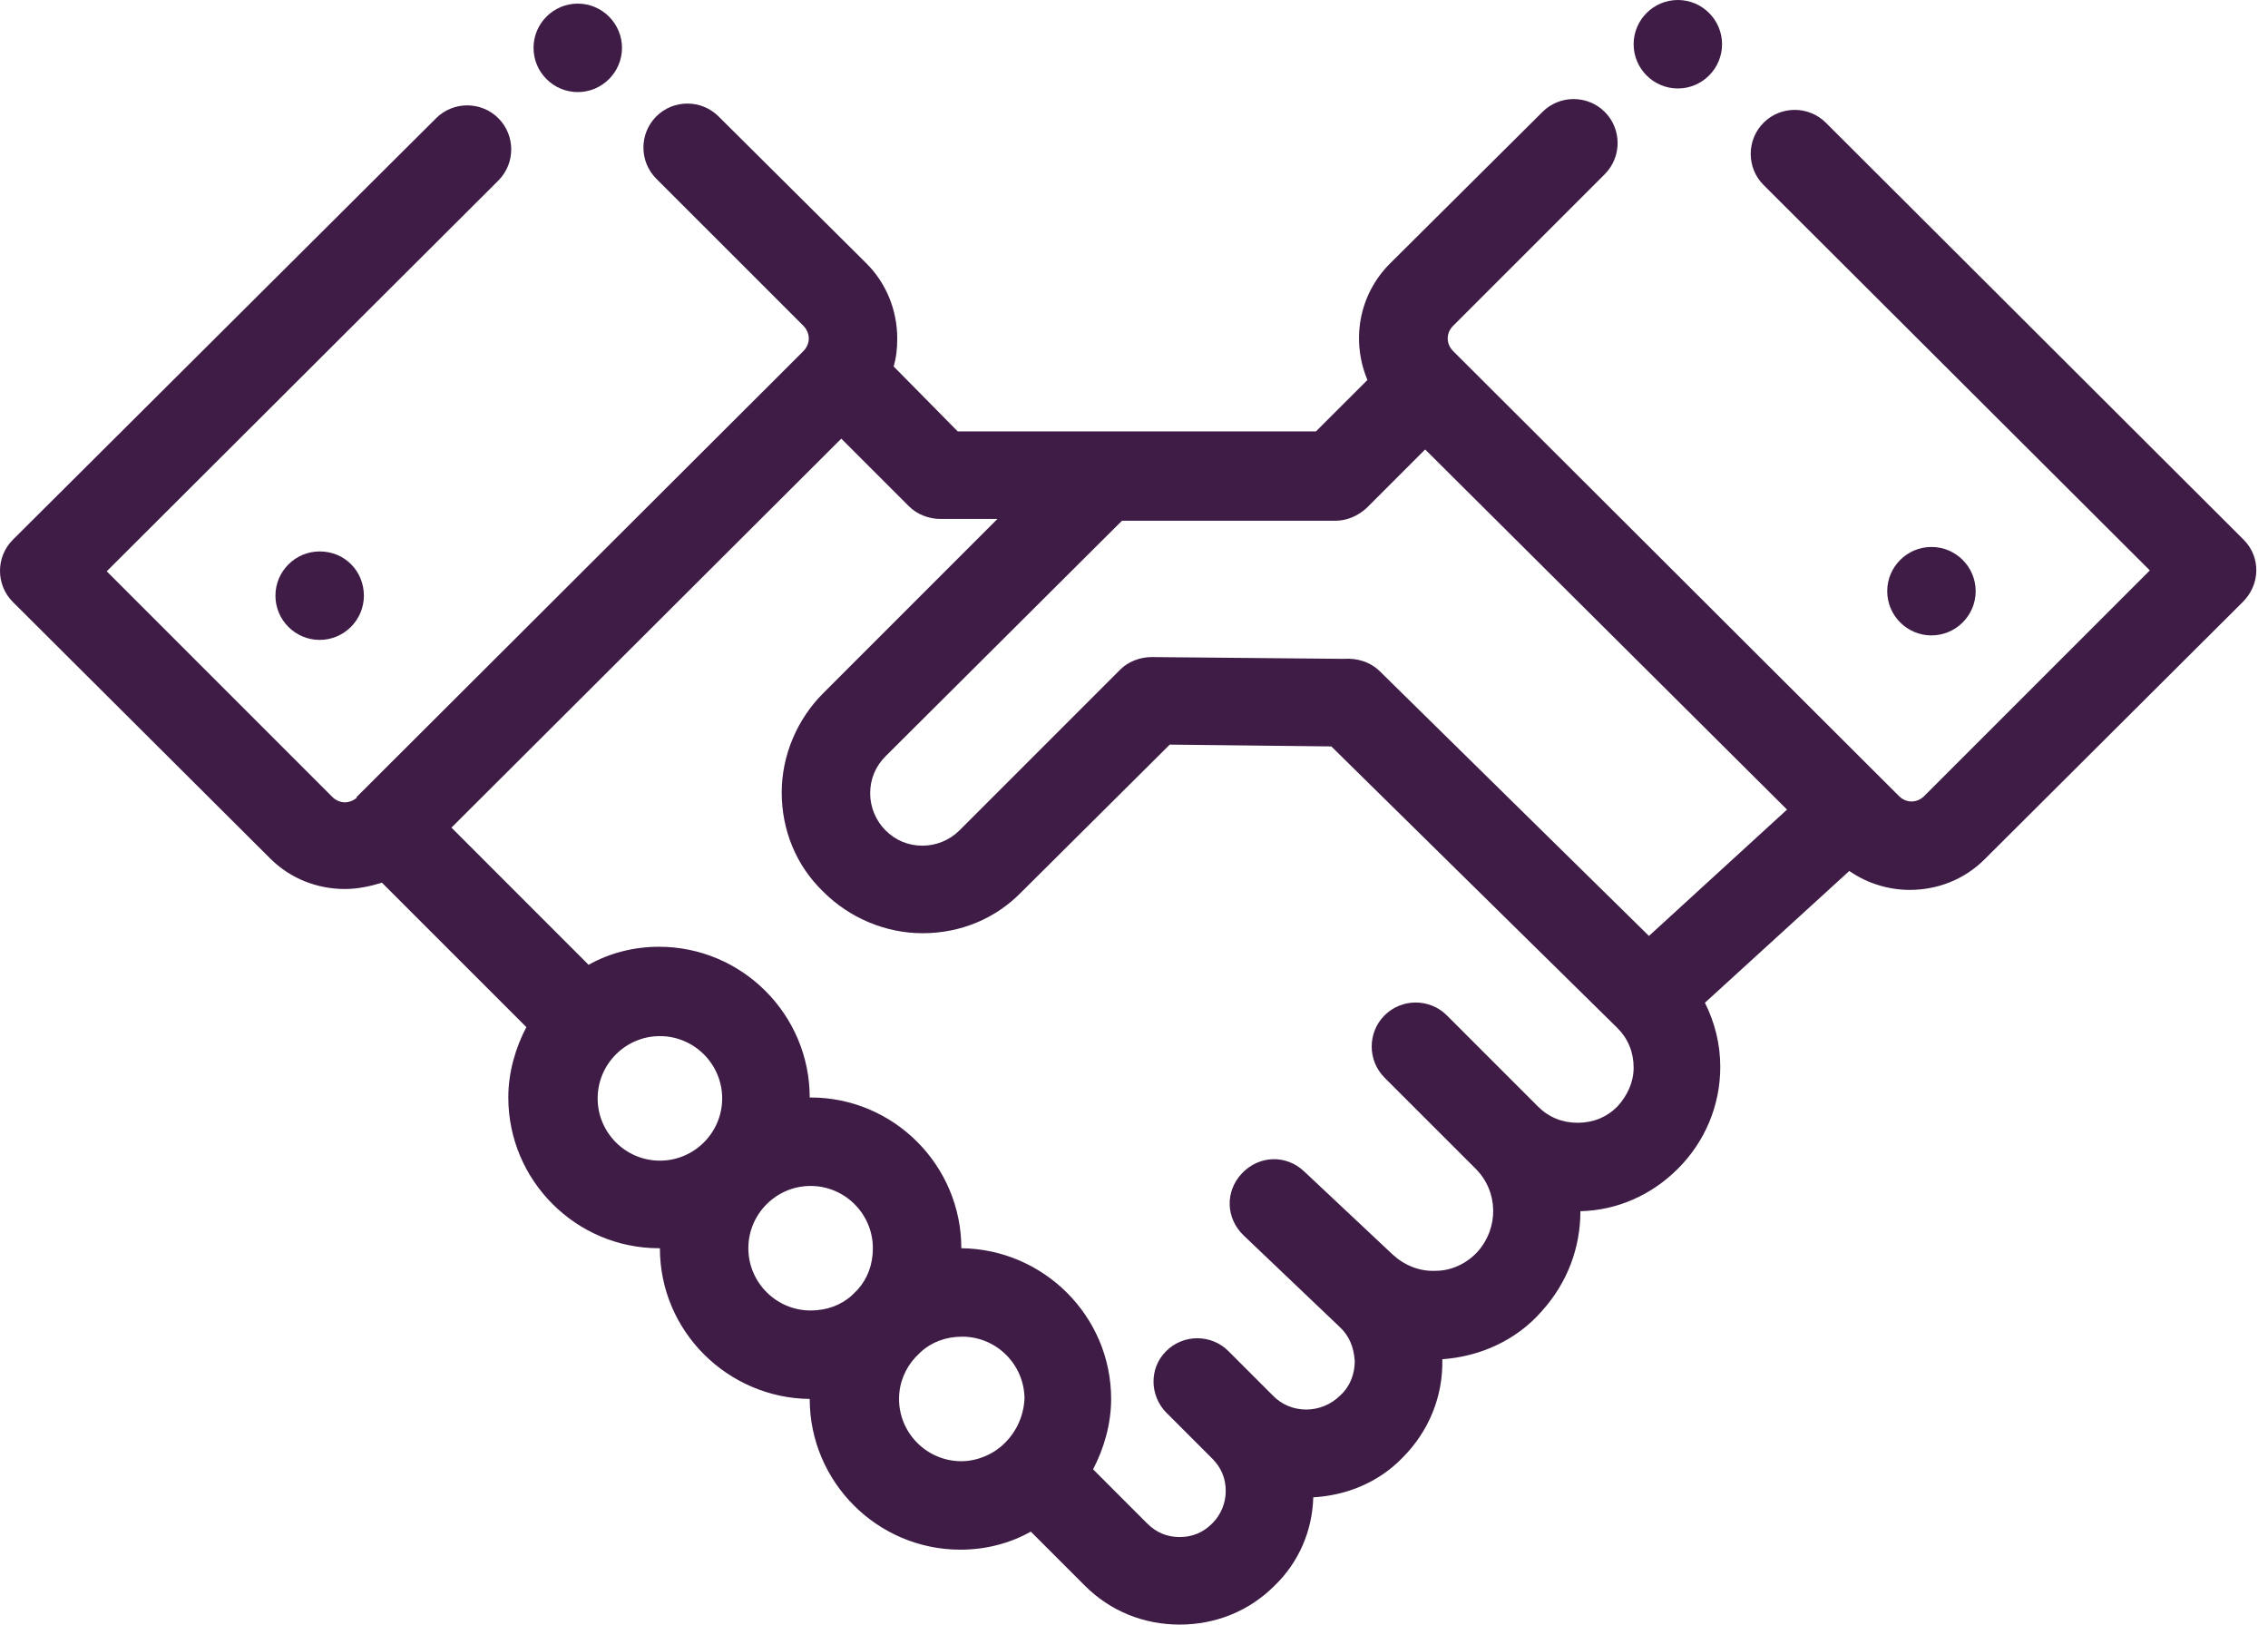 <svg width="74" height="53" viewBox="0 0 74 53" fill="none" xmlns="http://www.w3.org/2000/svg">
<path d="M73.206 17.608L59.574 4.004C59.014 3.445 58.101 3.445 57.542 4.004C56.982 4.564 56.982 5.477 57.542 6.036L70.144 18.609L62.783 25.97C62.547 26.206 62.194 26.206 61.959 25.97L47.413 11.454C47.177 11.218 47.177 10.865 47.413 10.629L52.36 5.683C52.919 5.123 52.919 4.21 52.36 3.651C51.8 3.092 50.887 3.092 50.328 3.651L45.352 8.598C44.321 9.628 44.086 11.13 44.616 12.396L42.937 14.074H31.248L29.157 11.954C29.246 11.66 29.275 11.366 29.275 11.042C29.275 10.129 28.922 9.245 28.274 8.598L23.445 3.798C22.886 3.239 21.973 3.239 21.413 3.798C20.854 4.358 20.854 5.27 21.413 5.83L26.213 10.629C26.36 10.777 26.39 10.953 26.39 11.042C26.39 11.13 26.36 11.307 26.213 11.454L25.801 11.866L11.638 25.999C11.638 25.999 11.638 25.999 11.638 26.029C11.491 26.147 11.344 26.176 11.255 26.176C11.167 26.176 10.99 26.147 10.843 25.999L3.482 18.638L16.261 5.889C16.82 5.329 16.82 4.417 16.261 3.857C15.701 3.298 14.789 3.298 14.229 3.857L0.42 17.608C-0.14 18.167 -0.14 19.08 0.42 19.639L8.811 28.002C9.488 28.679 10.372 29.003 11.255 29.003C11.667 29.003 12.08 28.914 12.462 28.797L17.174 33.508C16.82 34.185 16.585 34.98 16.585 35.804C16.585 38.513 18.793 40.722 21.502 40.722C21.502 40.722 21.502 40.722 21.531 40.722C21.531 43.431 23.74 45.609 26.419 45.639C26.419 48.348 28.627 50.556 31.336 50.556C32.161 50.556 32.956 50.35 33.633 49.967L35.4 51.734C36.224 52.558 37.313 53 38.491 53C39.669 53 40.758 52.558 41.583 51.734C42.378 50.968 42.82 49.938 42.849 48.848C43.909 48.789 44.969 48.377 45.764 47.553C46.618 46.699 47.089 45.55 47.06 44.343C48.296 44.255 49.474 43.725 50.298 42.783C51.152 41.84 51.565 40.692 51.565 39.514C52.772 39.485 53.891 38.984 54.745 38.13C55.628 37.247 56.129 36.069 56.129 34.803C56.129 34.067 55.952 33.361 55.628 32.713L60.339 28.414C60.928 28.826 61.635 29.032 62.312 29.032C63.195 29.032 64.079 28.708 64.756 28.031L73.147 19.669C73.766 19.08 73.766 18.167 73.206 17.608ZM21.531 37.865C20.412 37.865 19.5 36.953 19.5 35.834C19.5 34.715 20.412 33.802 21.531 33.802C22.65 33.802 23.563 34.715 23.563 35.834C23.563 36.953 22.65 37.865 21.531 37.865ZM27.98 42.076C27.921 42.135 27.862 42.194 27.803 42.253C27.45 42.577 26.979 42.753 26.448 42.753C25.33 42.753 24.417 41.84 24.417 40.722C24.417 39.603 25.33 38.69 26.448 38.69C27.567 38.69 28.48 39.603 28.48 40.722C28.48 41.252 28.303 41.723 27.98 42.076ZM32.809 47.052C32.809 47.052 32.809 47.082 32.809 47.052C32.779 47.082 32.779 47.082 32.779 47.082C32.426 47.435 31.896 47.67 31.366 47.67C30.247 47.67 29.334 46.758 29.334 45.639C29.334 45.109 29.54 44.638 29.864 44.284C29.923 44.225 29.982 44.167 30.041 44.108C30.394 43.784 30.865 43.607 31.395 43.607C32.514 43.607 33.427 44.52 33.427 45.639C33.397 46.198 33.162 46.699 32.809 47.052ZM52.772 36.099C52.419 36.452 51.977 36.629 51.476 36.629C50.976 36.629 50.534 36.452 50.181 36.099L47.207 33.125C46.647 32.566 45.735 32.566 45.175 33.125C44.616 33.684 44.616 34.597 45.175 35.157L48.149 38.13C48.885 38.867 48.915 40.044 48.208 40.839C47.855 41.222 47.354 41.458 46.853 41.458C46.324 41.487 45.823 41.281 45.44 40.928L42.555 38.219C41.966 37.659 41.082 37.689 40.523 38.278C39.964 38.867 39.993 39.75 40.582 40.309L43.703 43.283C44.027 43.578 44.174 43.961 44.203 44.402C44.203 44.814 44.056 45.227 43.732 45.521C43.114 46.139 42.113 46.139 41.524 45.521L40.081 44.078C39.522 43.519 38.609 43.519 38.05 44.078C37.755 44.373 37.637 44.726 37.637 45.079C37.637 45.433 37.785 45.816 38.05 46.081L39.551 47.582C39.846 47.877 39.993 48.23 39.993 48.642C39.993 49.025 39.846 49.408 39.551 49.702C39.257 49.997 38.904 50.144 38.491 50.144C38.079 50.144 37.726 49.997 37.431 49.702L35.665 47.935C36.018 47.258 36.254 46.463 36.254 45.639C36.254 42.93 34.045 40.751 31.366 40.722C31.366 38.013 29.157 35.804 26.448 35.804C26.448 35.804 26.448 35.804 26.419 35.804C26.419 33.096 24.211 30.887 21.502 30.887C20.677 30.887 19.882 31.093 19.205 31.476L14.73 27L27.45 14.31L29.658 16.518C29.923 16.783 30.306 16.93 30.689 16.93H32.544L26.861 22.613C26.007 23.467 25.506 24.645 25.506 25.852C25.506 27.089 25.977 28.237 26.861 29.091C27.715 29.945 28.892 30.445 30.1 30.445C31.336 30.445 32.485 29.974 33.339 29.091L38.167 24.292L43.438 24.351L52.772 33.537C53.125 33.891 53.302 34.332 53.302 34.833C53.302 35.304 53.096 35.745 52.772 36.099ZM53.802 30.534L45.028 21.907C44.704 21.583 44.262 21.465 43.85 21.494L37.578 21.436C37.196 21.436 36.813 21.583 36.548 21.848L31.307 27.089C30.983 27.413 30.541 27.589 30.1 27.589C29.628 27.589 29.216 27.413 28.892 27.089C28.569 26.765 28.392 26.323 28.392 25.882C28.392 25.41 28.569 24.998 28.892 24.674L36.607 16.989H43.556C43.938 16.989 44.292 16.842 44.586 16.577L46.5 14.663L58.307 26.412L53.802 30.534Z" fill="#3E1C45"/>
<path d="M64.462 19.287C64.462 20.081 63.814 20.729 63.019 20.729C62.224 20.729 61.576 20.081 61.576 19.287C61.576 18.491 62.224 17.844 63.019 17.844C63.814 17.844 64.462 18.491 64.462 19.287Z" fill="#3E1C45"/>
<path d="M11.873 19.433C11.873 20.228 11.225 20.876 10.43 20.876C9.635 20.876 8.987 20.228 8.987 19.433C8.987 18.638 9.635 17.99 10.43 17.99C11.255 17.99 11.873 18.638 11.873 19.433Z" fill="#3E1C45"/>
<path d="M20.294 1.561C20.294 2.356 19.646 3.004 18.851 3.004C18.056 3.004 17.408 2.356 17.408 1.561C17.408 0.766 18.056 0.118 18.851 0.118C19.646 0.118 20.294 0.766 20.294 1.561Z" fill="#3E1C45"/>
<path d="M56.187 1.443C56.187 2.238 55.539 2.886 54.745 2.886C53.95 2.886 53.302 2.238 53.302 1.443C53.302 0.648 53.95 0 54.745 0C55.539 0 56.187 0.648 56.187 1.443Z" fill="#3E1C45"/>
</svg>
